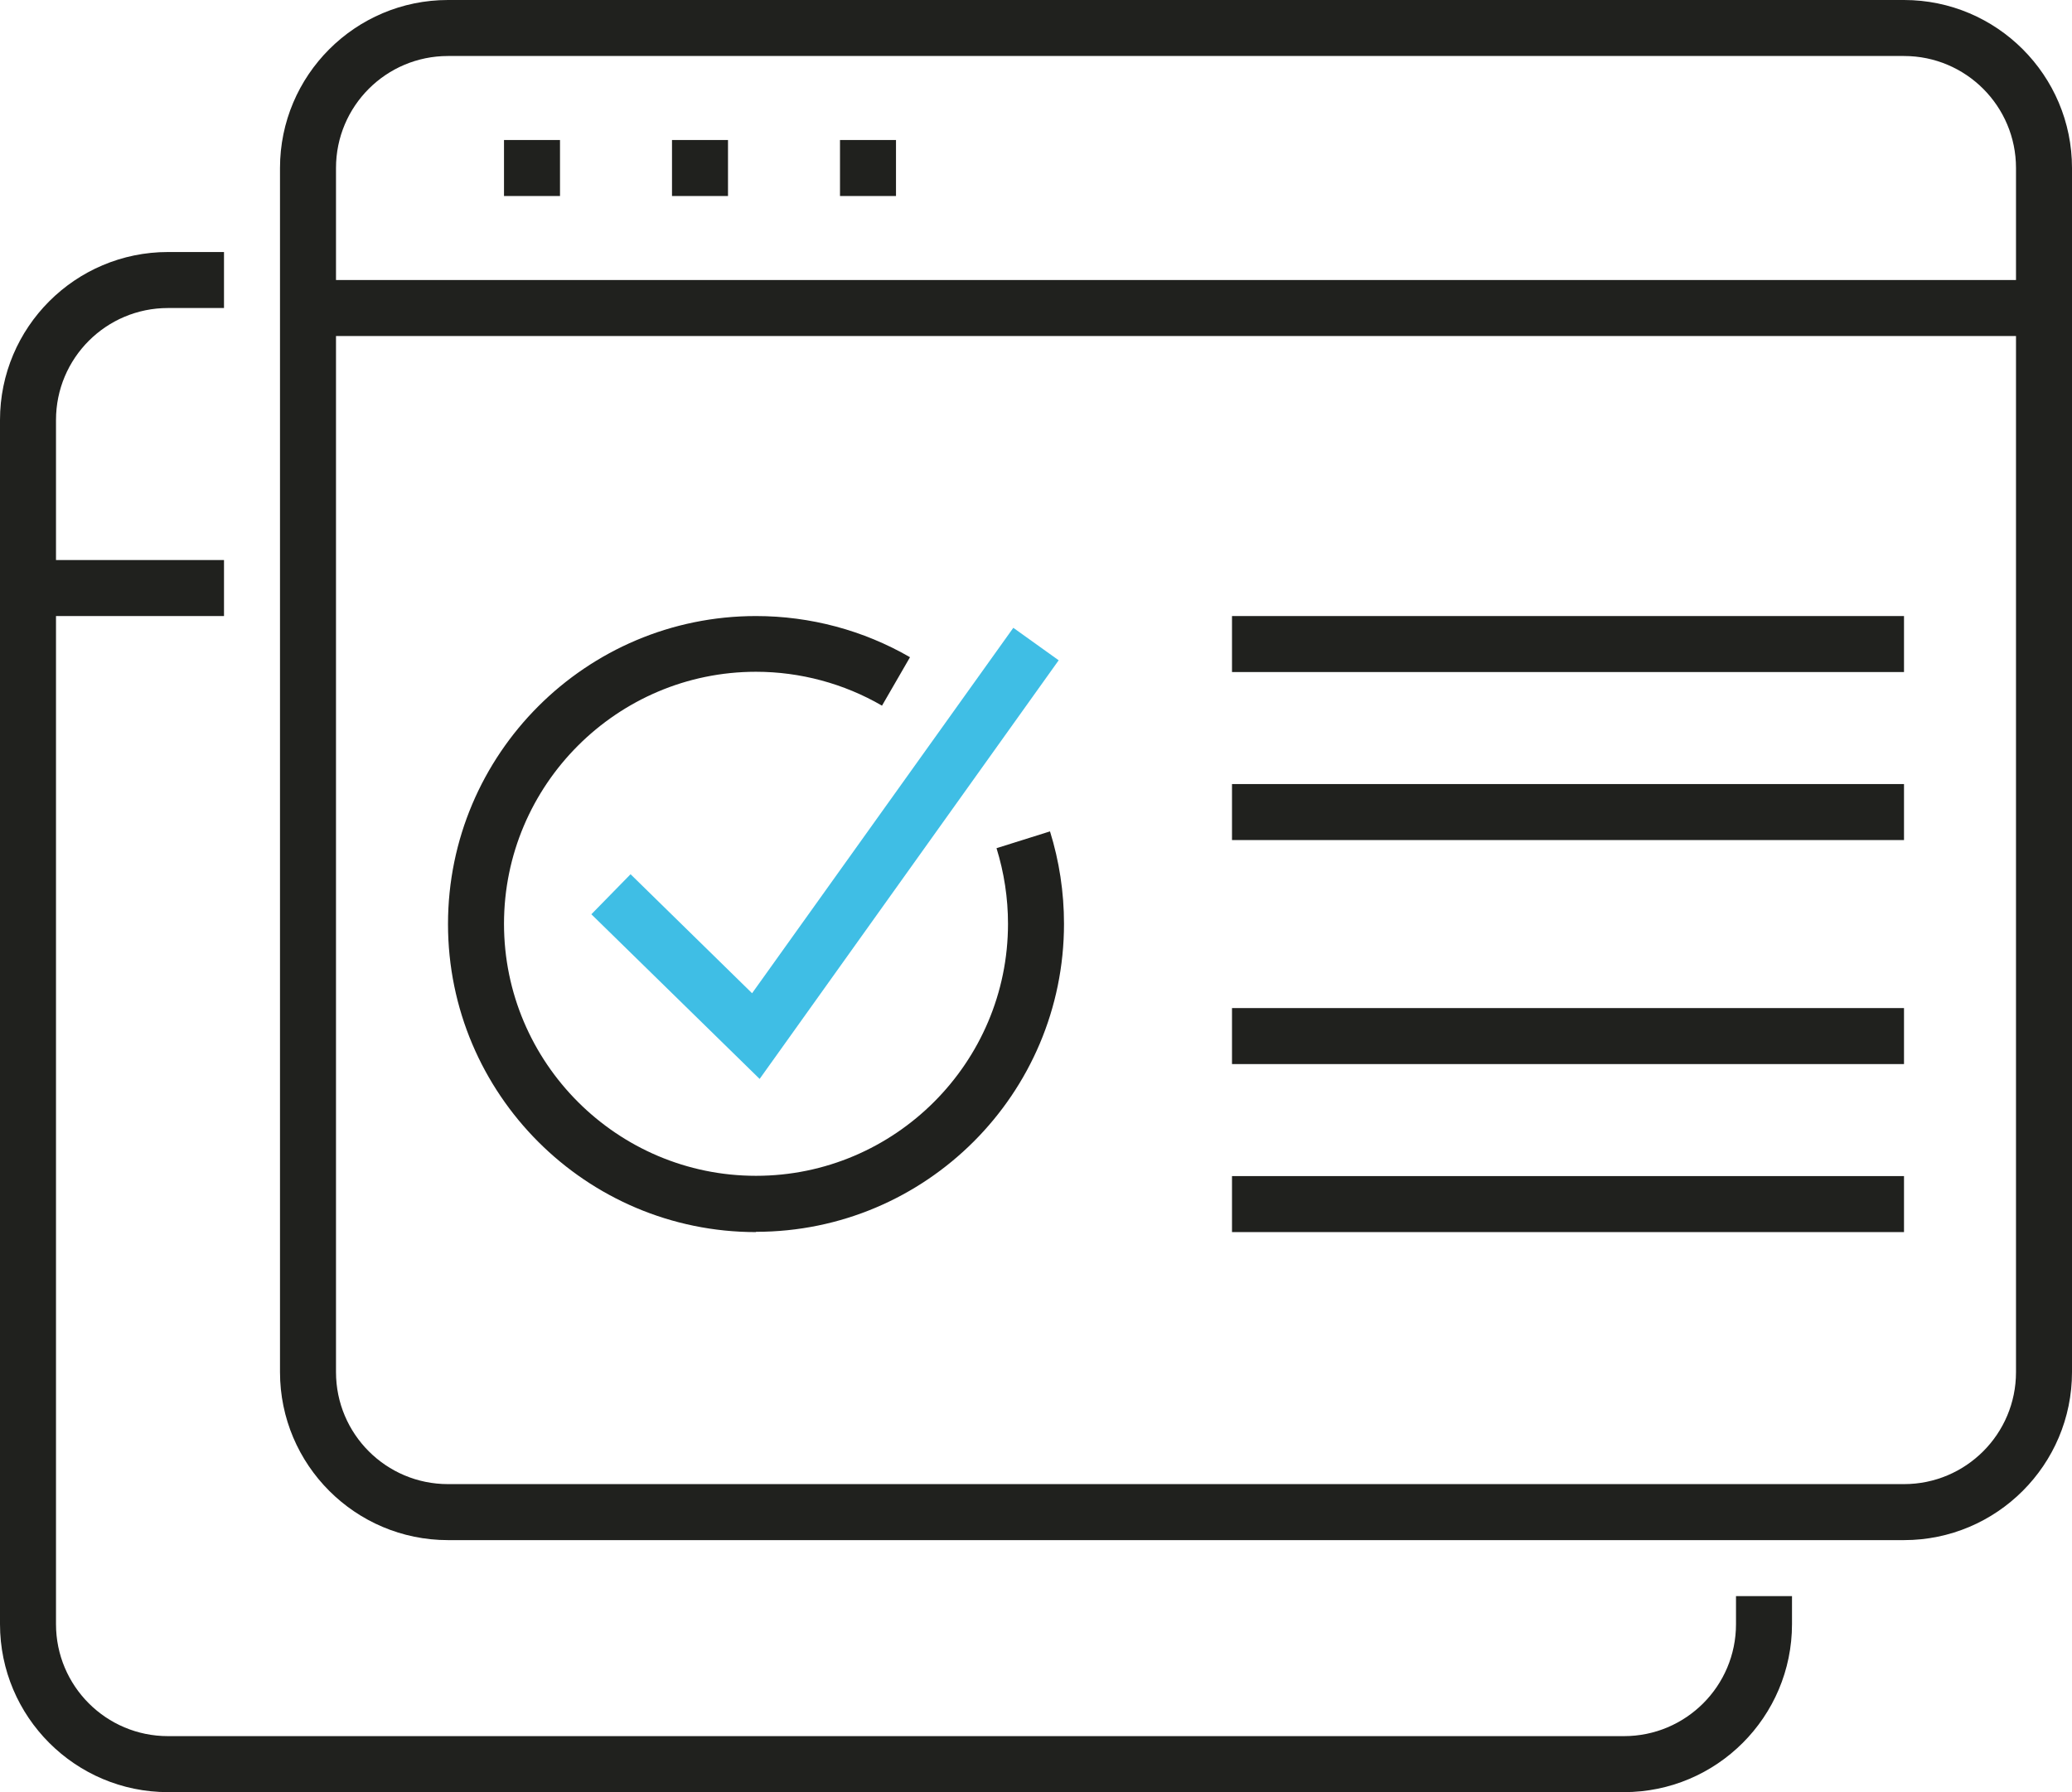 <?xml version="1.0" encoding="UTF-8"?><svg id="Capa_2" xmlns="http://www.w3.org/2000/svg" viewBox="0 0 74 64"><defs><style>.cls-1{fill:#20211e;}.cls-2{fill:#3fbee5;}</style></defs><g id="_ëîé_1"><g><g><path class="cls-1" d="M68,55H16c-3.31,0-6-2.69-6-6V6c0-3.31,2.69-6,6-6h52c3.31,0,6,2.69,6,6V49c0,3.31-2.69,6-6,6ZM16,2c-2.21,0-4,1.79-4,4V49c0,2.21,1.79,4,4,4h52c2.21,0,4-1.79,4-4V6c0-2.21-1.79-4-4-4H16Z"/><rect class="cls-1" x="11" y="10" width="62" height="2"/><path class="cls-1" d="M58,64H6c-3.31,0-6-2.69-6-6V15c0-3.31,2.69-6,6-6h2v2h-2c-2.21,0-4,1.79-4,4V58c0,2.21,1.79,4,4,4H58c2.21,0,4-1.79,4-4v-1h2v1c0,3.31-2.69,6-6,6Z"/><rect class="cls-1" x="1" y="20" width="7" height="2"/><rect class="cls-1" x="18" y="5" width="2" height="2"/><rect class="cls-1" x="24" y="5" width="2" height="2"/><rect class="cls-1" x="30" y="5" width="2" height="2"/></g><g><path class="cls-1" d="M27,44c-6.07,0-11-4.93-11-11s4.93-11,11-11c1.94,0,3.84,.51,5.5,1.47l-1,1.73c-1.36-.79-2.92-1.21-4.5-1.21-4.96,0-9,4.04-9,9s4.04,9,9,9,9-4.04,9-9c0-.92-.14-1.83-.41-2.7l1.91-.6c.33,1.06,.5,2.17,.5,3.3,0,6.07-4.93,11-11,11Z"/><polygon class="cls-2" points="27.13 38.53 21.12 32.65 22.52 31.22 26.86 35.47 36.19 22.42 37.81 23.58 27.13 38.53"/></g><g><rect class="cls-1" x="44" y="22" width="24" height="2"/><rect class="cls-1" x="44" y="28" width="24" height="2"/></g><g><rect class="cls-1" x="44" y="36" width="24" height="2"/><rect class="cls-1" x="44" y="42" width="24" height="2"/></g></g></g></svg>